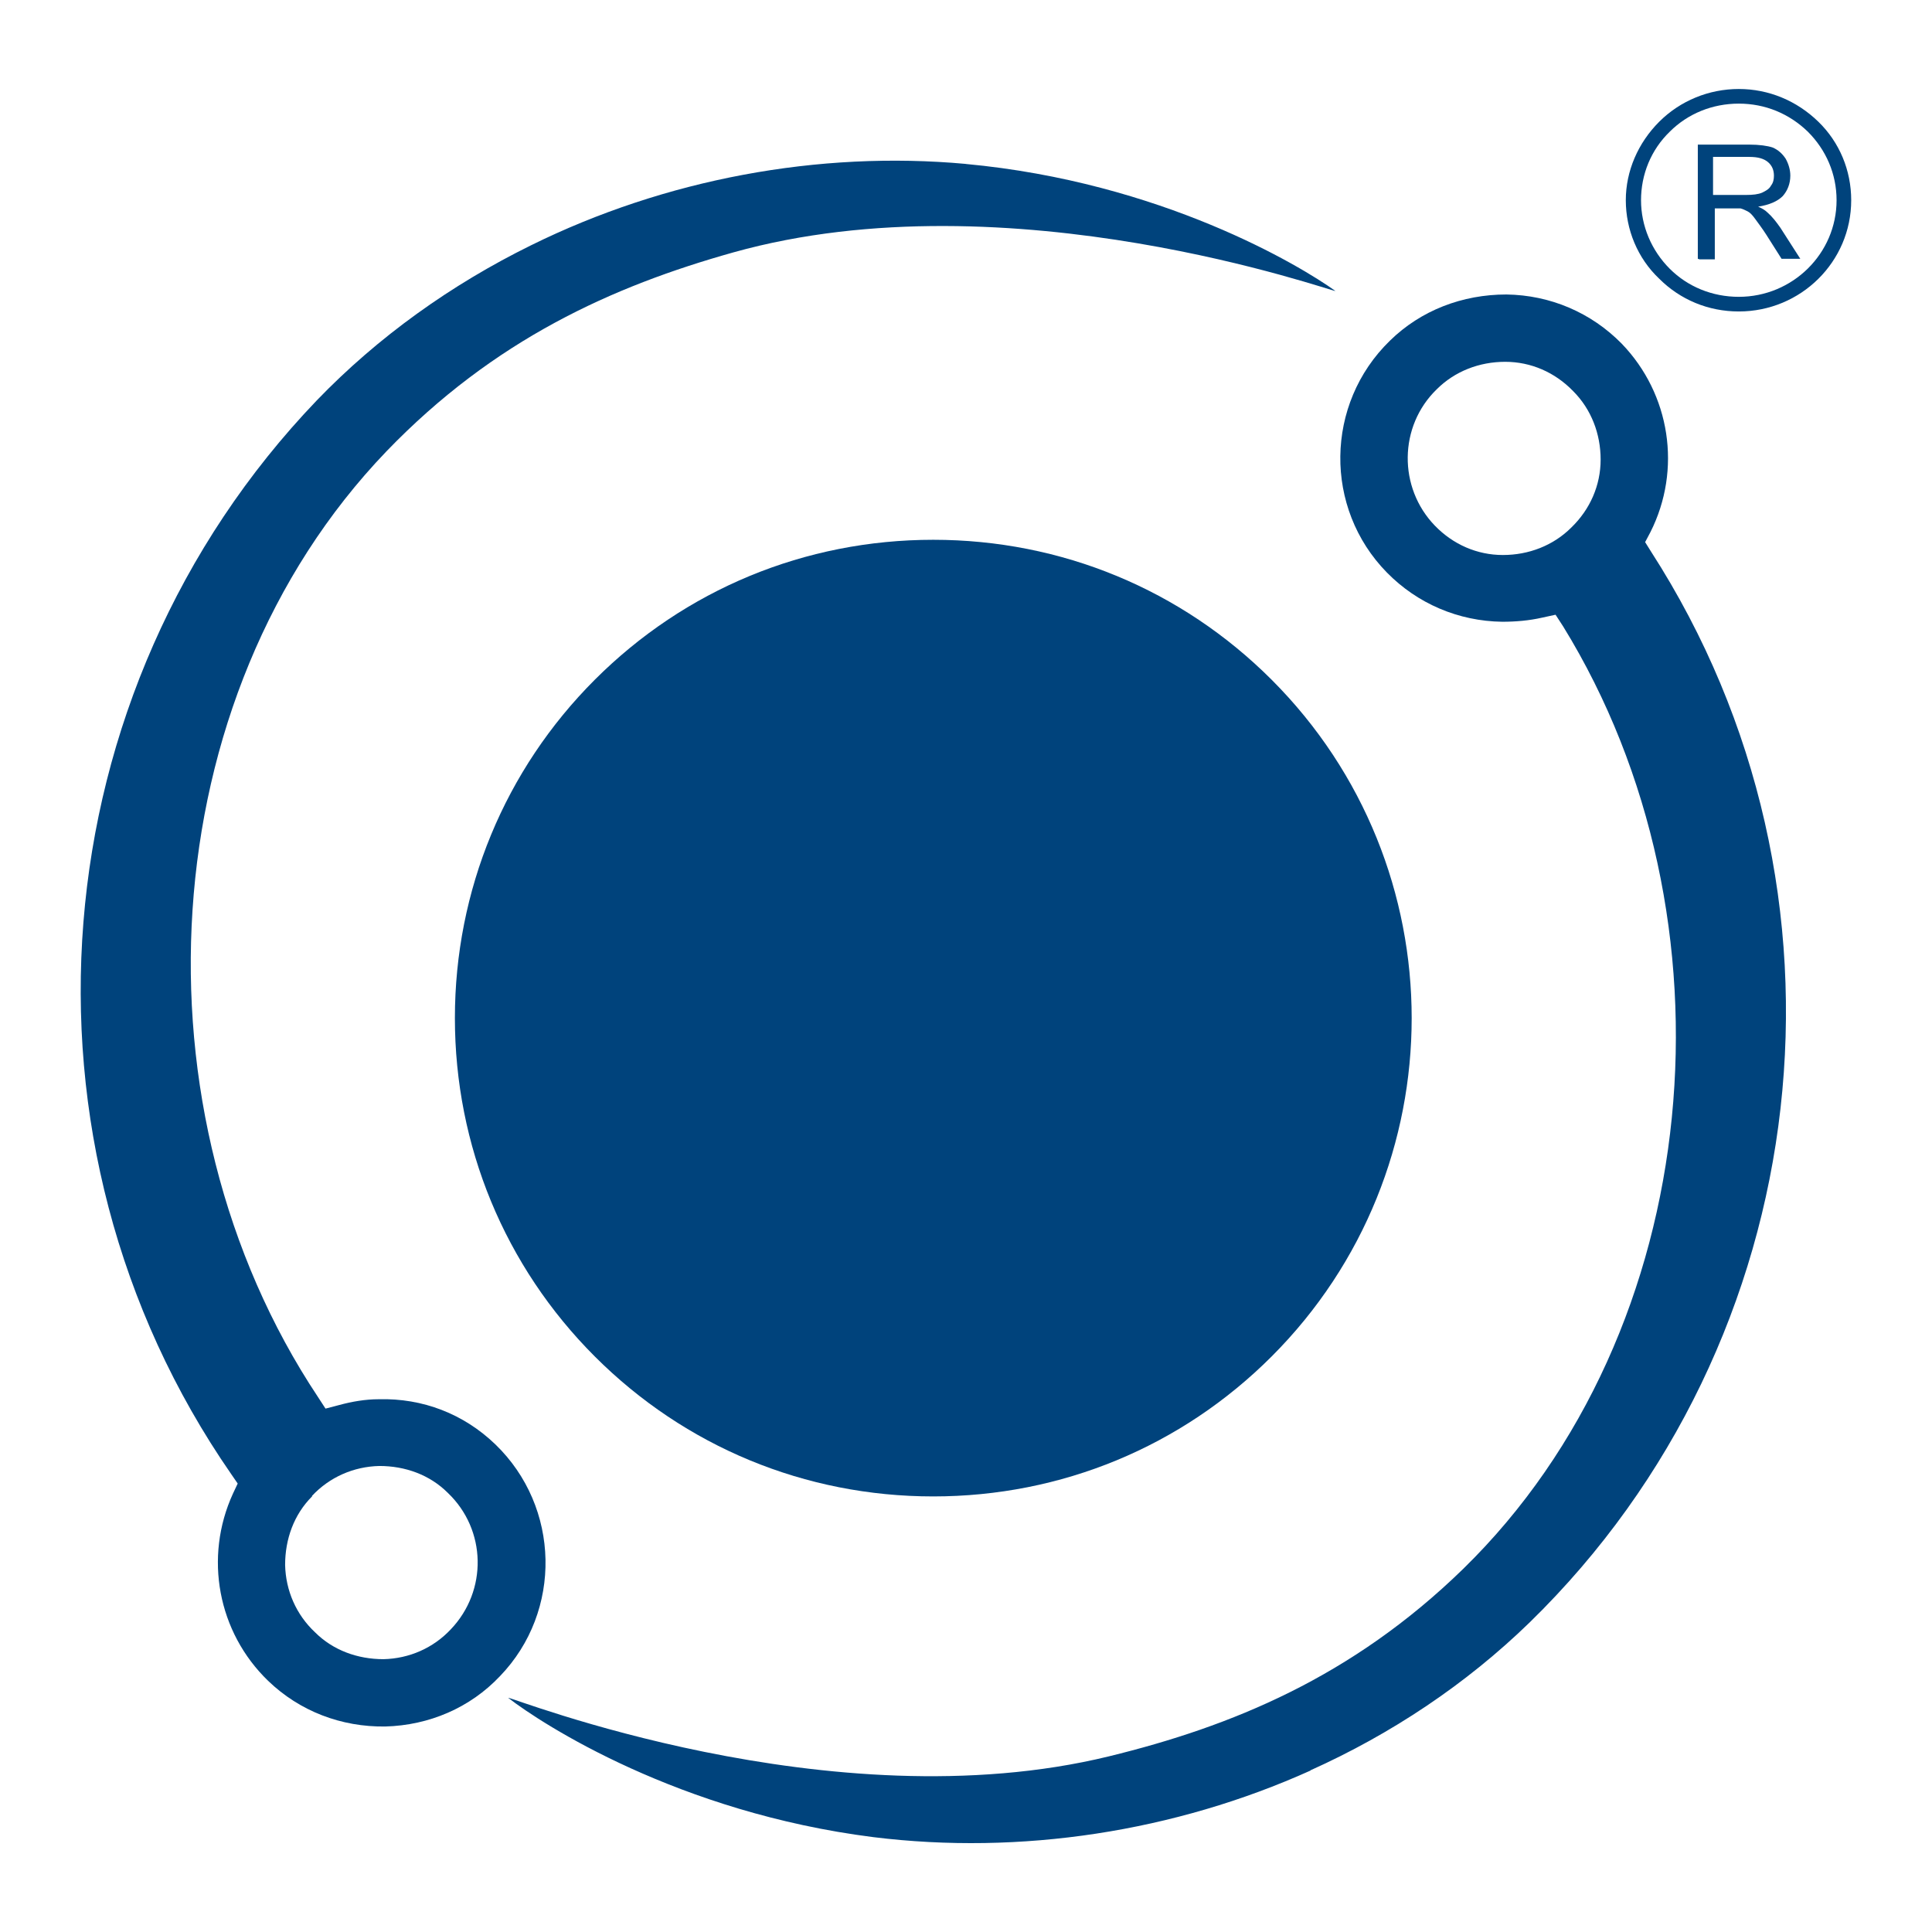 <?xml version="1.0" encoding="UTF-8"?><svg id="Layer_1" xmlns="http://www.w3.org/2000/svg" viewBox="0 0 33 33">
  <defs>
    <style>
      .login-cls-1 {
        fill: #00437c;
      }
    </style>
  </defs>
  <path class="login-cls-1"
    d="M15.94,25.56c-2.19,0-4.24-.85-5.78-2.39-1.54-1.54-2.39-3.6-2.39-5.78s.85-4.24,2.39-5.78c1.54-1.54,3.59-2.39,5.78-2.39s4.24.85,5.78,2.39c3.19,3.19,3.19,8.37,0,11.56-1.54,1.54-3.59,2.39-5.78,2.39Z" />
  <path class="login-cls-1 rotate" transform-origin="16.5px 16.5px"
    d="M16.5,2.8c-2.52-.23-5.14.26-7.43,1.39-1.36.67-2.61,1.56-3.66,2.65C.65,11.81.03,19.52,3.95,25.18l.11.16-.08.17c-.5,1.09-.26,2.37.6,3.2.54.52,1.25.79,2,.78.75-.02,1.45-.32,1.96-.86,1.07-1.11,1.03-2.89-.08-3.96-.54-.52-1.24-.79-1.99-.77-.23,0-.46.04-.68.1l-.23.06-.13-.2c-3.23-4.86-2.87-11.94,1.17-16.15,1.84-1.91,3.86-2.82,5.93-3.4,4.72-1.32,10.27.69,10.28.66-.6-.43-2.97-1.86-6.32-2.17ZM5.33,25.55c.3-.32.71-.5,1.15-.51.44,0,.86.15,1.17.46.66.63.68,1.67.05,2.33-.3.32-.71.5-1.15.51-.44,0-.86-.15-1.17-.46-.32-.3-.5-.71-.51-1.15,0-.44.15-.86.46-1.17Z" />
  <path class="login-cls-1 rotate" transform-origin="16.5px 16.5px"
    d="M22.38,30.24c1.38-.62,2.66-1.47,3.75-2.53,4.93-4.81,5.8-12.5,2.07-18.29l-.1-.16.09-.17c.54-1.07.34-2.36-.49-3.22-.52-.53-1.22-.83-1.97-.84-.75,0-1.46.27-1.99.79-1.11,1.08-1.13,2.86-.05,3.96.52.53,1.22.83,1.97.84.23,0,.46-.02.68-.07l.23-.05.13.2c3.06,4.97,2.46,12.03-1.71,16.1-1.9,1.85-3.96,2.69-6.05,3.2-4.76,1.16-10.24-1.03-10.26-1,.58.45,2.91,1.96,6.24,2.38,2.51.31,5.14-.09,7.47-1.14ZM26.84,9.01c-.31.31-.73.47-1.17.47s-.85-.18-1.16-.5c-.63-.65-.62-1.7.03-2.33.31-.31.73-.47,1.17-.47s.85.18,1.16.5c.31.31.47.73.47,1.17,0,.44-.18.85-.5,1.16Z" />
  <path class="login-cls-1"
    d="M29,4.42v-1.95h.88c.17,0,.31.02.4.05.09.04.16.1.22.19.05.09.08.19.08.29,0,.14-.05.26-.13.35-.09.09-.23.15-.42.18.07.03.12.06.16.1.08.07.15.16.22.26l.34.53h-.32l-.26-.41c-.07-.11-.14-.2-.19-.27-.05-.07-.09-.11-.13-.13-.04-.02-.08-.04-.12-.05-.03,0-.08,0-.14,0h-.3v.87h-.26ZM29.26,3.33h.56c.12,0,.21-.01.28-.04.06-.03.12-.06.15-.12.04-.05.05-.11.05-.17,0-.09-.03-.17-.1-.23-.07-.06-.17-.09-.32-.09h-.62v.64Z" />
  <path class="login-cls-1"
    d="M31.37,3.42c0,.91-.75,1.65-1.67,1.65-.45,0-.87-.17-1.18-.48-.31-.31-.49-.73-.49-1.17s.17-.86.49-1.17c.31-.31.73-.48,1.18-.48s.86.17,1.18.48c.31.31.49.72.49,1.17ZM29.7,1.52c-.51,0-1,.2-1.36.56-.36.36-.57.84-.57,1.34s.2.99.57,1.34c.36.36.84.56,1.36.56,1.06,0,1.92-.85,1.92-1.9,0-.51-.2-.99-.56-1.34-.37-.36-.85-.56-1.36-.56Z" />
</svg>
